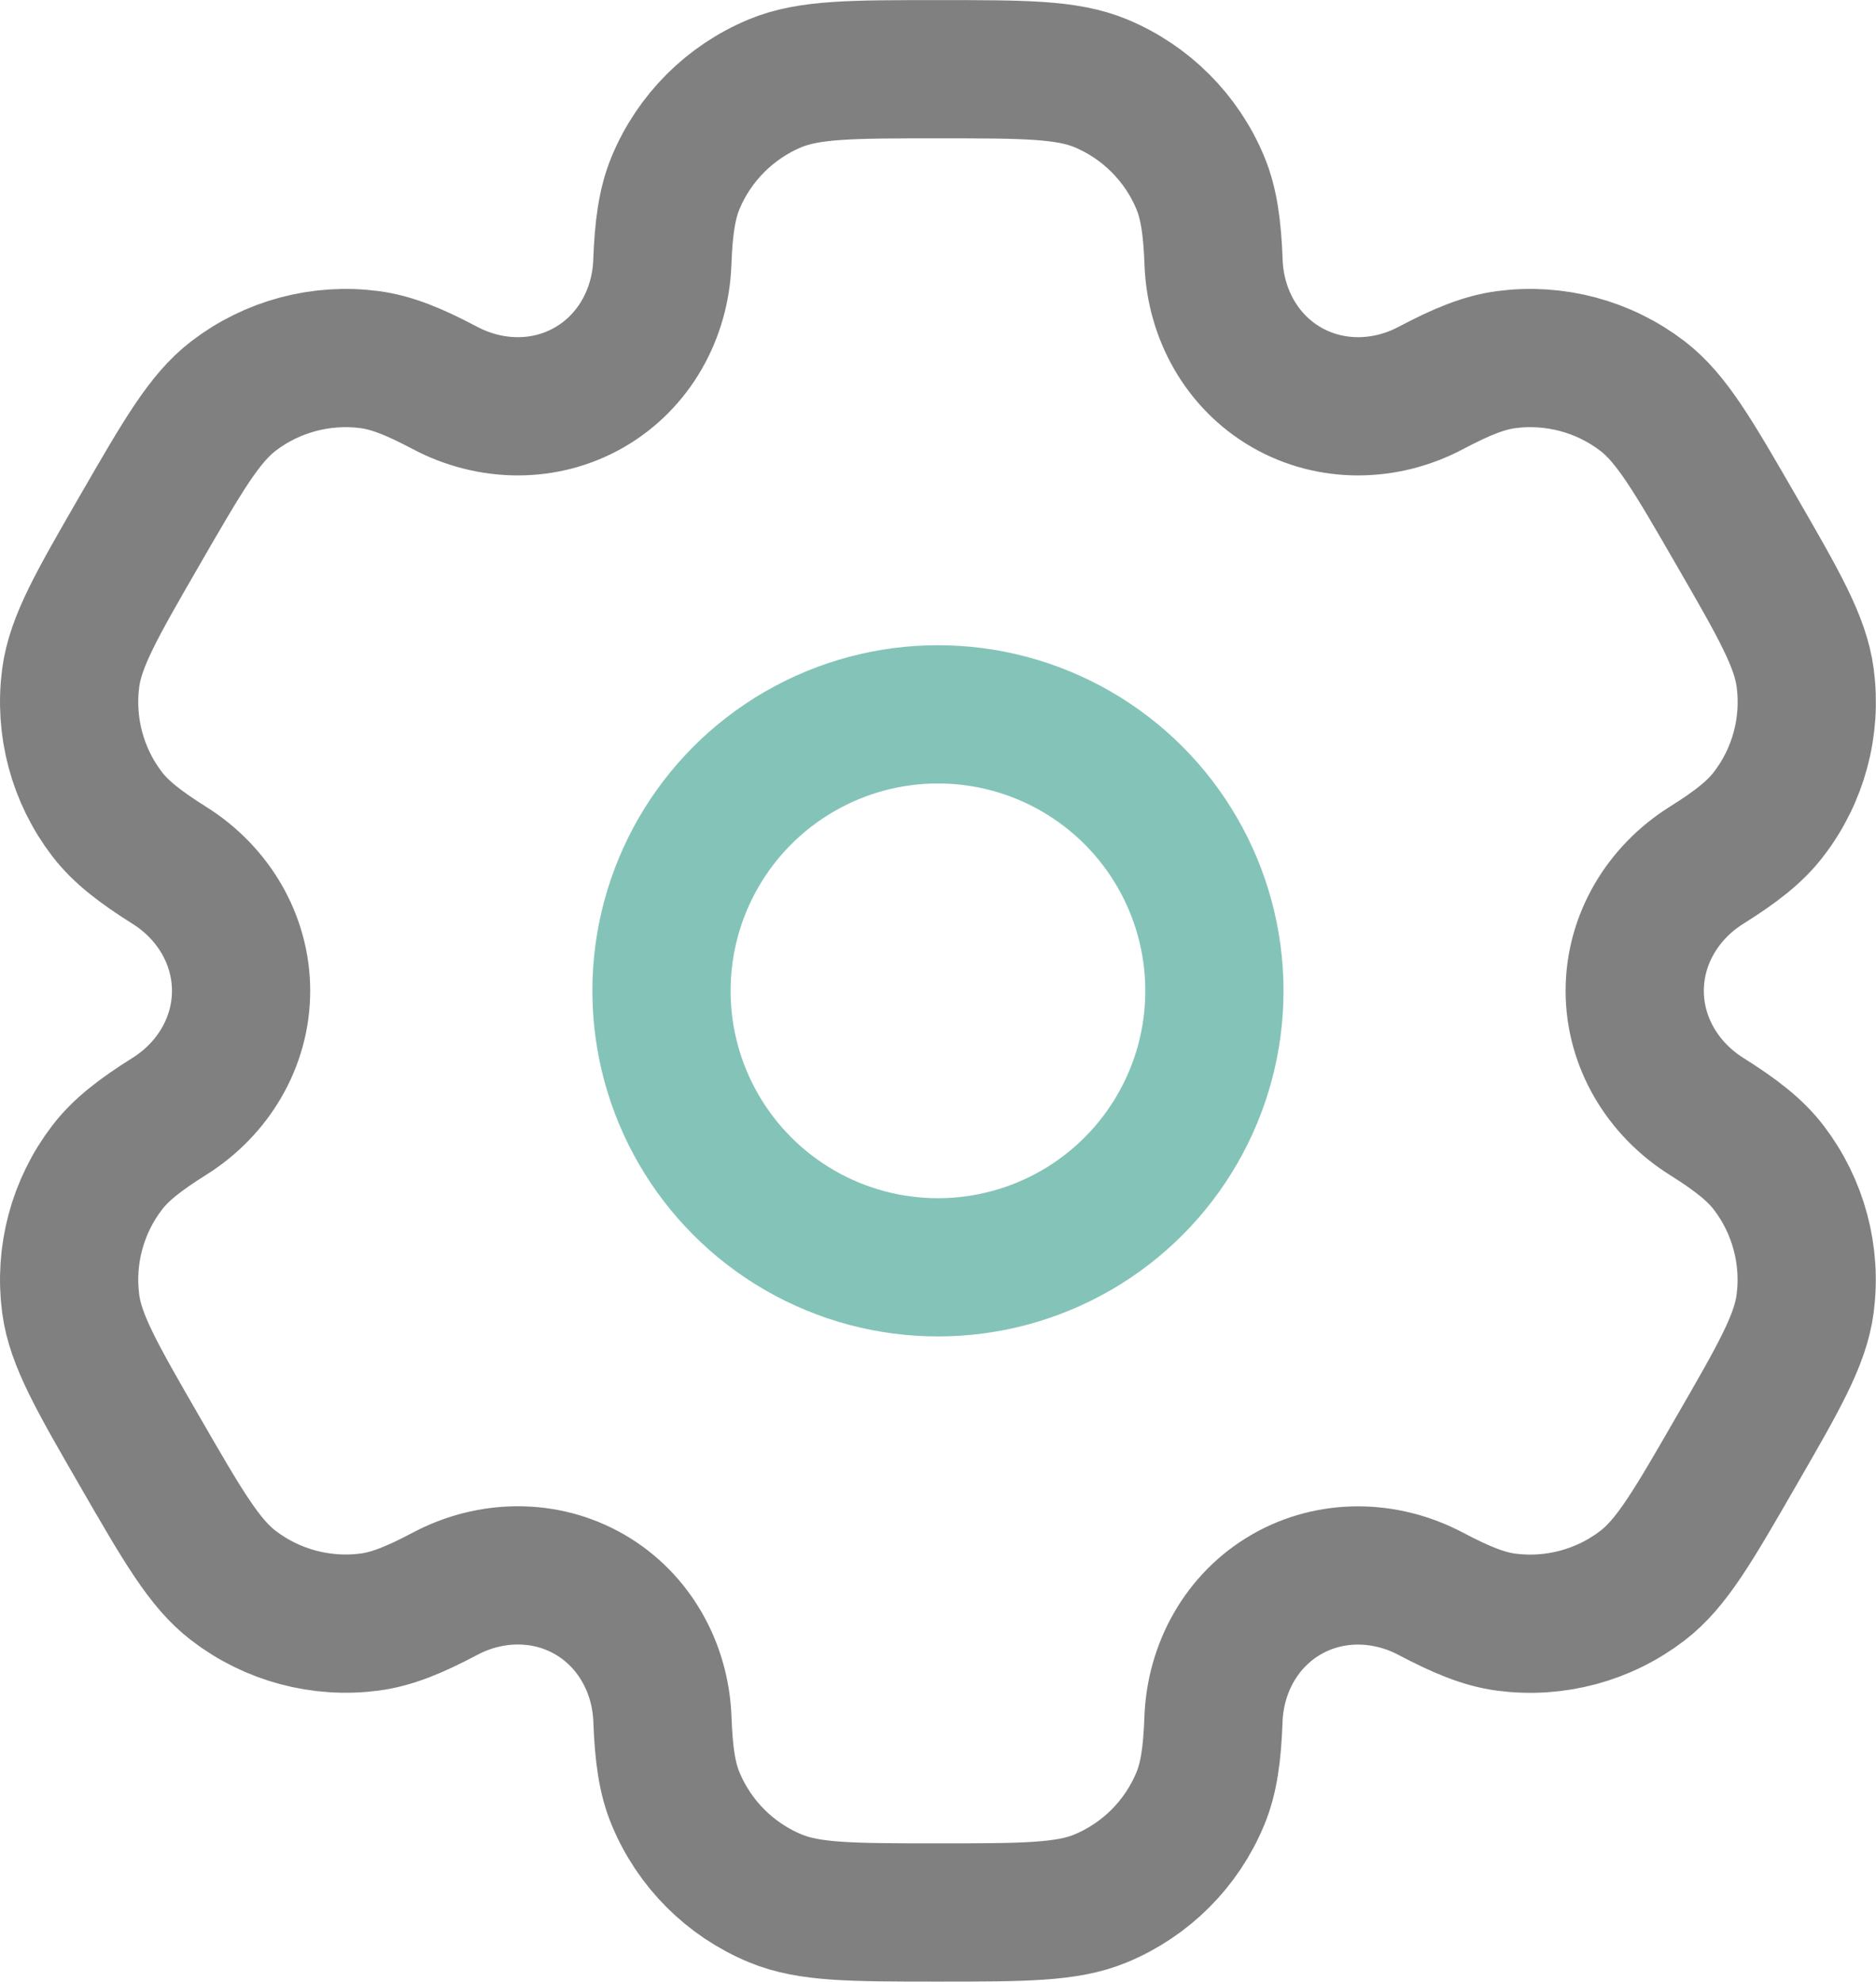<?xml version="1.0" encoding="UTF-8" standalone="no"?>
<!-- Created with Inkscape (http://www.inkscape.org/) -->

<svg
   width="179.532mm"
   height="189.637mm"
   viewBox="0 0 179.532 189.637"
   version="1.1"
   id="svg5249"
   xml:space="preserve"
   inkscape:version="1.2.2 (732a01da63, 2022-12-09)"
   sodipodi:docname="qSettings.svg"
   xmlns:inkscape="http://www.inkscape.org/namespaces/inkscape"
   xmlns:sodipodi="http://sodipodi.sourceforge.net/DTD/sodipodi-0.dtd"
   xmlns="http://www.w3.org/2000/svg"
   xmlns:svg="http://www.w3.org/2000/svg"><sodipodi:namedview
     id="namedview5251"
     pagecolor="#ffffff"
     bordercolor="#000000"
     borderopacity="0.25"
     inkscape:showpageshadow="2"
     inkscape:pageopacity="0.0"
     inkscape:pagecheckerboard="0"
     inkscape:deskcolor="#d1d1d1"
     inkscape:document-units="mm"
     showgrid="false"
     inkscape:zoom="0.74564394"
     inkscape:cx="117.34823"
     inkscape:cy="315.16383"
     inkscape:window-width="1920"
     inkscape:window-height="1017"
     inkscape:window-x="1912"
     inkscape:window-y="-8"
     inkscape:window-maximized="1"
     inkscape:current-layer="g5745" /><defs
     id="defs5246" /><g
     inkscape:label="Layer 1"
     inkscape:groupmode="layer"
     id="layer1"
     transform="translate(-53.589,-65.569)"><g
       style="fill:none;stroke:#020202;stroke-opacity:1"
       id="g5745"
       transform="matrix(8.819,0,0,8.819,37.522,54.554)"><circle
         cx="12"
         cy="12"
         r="3"
         stroke="#1c274c"
         stroke-width="1.5"
         id="circle5733"
         style="stroke:#84c4b8;stroke-opacity:1" /><path
         opacity="0.5"
         d="M 13.765,2.152 C 13.398,2 12.932,2 12,2 11.068,2 10.602,2 10.235,2.152 9.745,2.355 9.355,2.745 9.152,3.235 9.06,3.458 9.023,3.719 9.009,4.098 8.988,4.656 8.702,5.172 8.219,5.451 7.736,5.73 7.146,5.72 6.652,5.459 6.316,5.281 6.073,5.183 5.833,5.151 5.307,5.082 4.775,5.224 4.354,5.547 4.039,5.789 3.806,6.193 3.34,7 2.874,7.807 2.641,8.21 2.589,8.605 2.52,9.131 2.662,9.663 2.985,10.084 3.133,10.276 3.34,10.437 3.661,10.639 4.134,10.936 4.438,11.442 4.438,12 c -3e-5,0.558 -0.304,1.064 -0.777,1.361 -0.322,0.202 -0.529,0.364 -0.676,0.556 -0.323,0.421 -0.465,0.953 -0.396,1.478 0.052,0.394 0.285,0.798 0.751,1.605 0.466,0.807 0.699,1.211 1.015,1.453 0.421,0.323 0.953,0.465 1.479,0.396 0.24,-0.032 0.483,-0.13 0.819,-0.308 0.493,-0.261 1.084,-0.271 1.567,0.008 0.483,0.279 0.769,0.795 0.79,1.353 0.014,0.379 0.05,0.64 0.143,0.863 0.203,0.49 0.592,0.879 1.082,1.082 C 10.602,22 11.068,22 12,22 c 0.932,0 1.398,0 1.765,-0.152 0.49,-0.203 0.879,-0.592 1.082,-1.082 0.093,-0.224 0.129,-0.484 0.143,-0.863 0.021,-0.558 0.307,-1.074 0.79,-1.353 0.483,-0.279 1.073,-0.269 1.567,-0.008 0.336,0.177 0.579,0.276 0.819,0.308 0.526,0.069 1.058,-0.073 1.479,-0.396 0.316,-0.242 0.549,-0.646 1.014,-1.453 0.466,-0.807 0.699,-1.21 0.751,-1.605 0.069,-0.526 -0.073,-1.058 -0.396,-1.479 -0.147,-0.192 -0.355,-0.354 -0.676,-0.556 -0.472,-0.297 -0.777,-0.803 -0.777,-1.361 0,-0.558 0.304,-1.064 0.777,-1.361 0.322,-0.202 0.529,-0.363 0.676,-0.556 C 21.338,9.663 21.48,9.131 21.411,8.605 21.359,8.211 21.126,7.807 20.66,7 20.194,6.193 19.961,5.789 19.646,5.547 19.225,5.224 18.693,5.082 18.167,5.151 17.927,5.183 17.684,5.281 17.348,5.459 16.855,5.72 16.264,5.73 15.781,5.451 15.298,5.172 15.012,4.656 14.991,4.098 14.977,3.718 14.94,3.458 14.848,3.235 14.645,2.745 14.255,2.355 13.765,2.152 Z"
         stroke="#1c274c"
         stroke-width="1.5"
         id="path5735"
         style="stroke:#020202;stroke-opacity:1;stroke-width:1.5;stroke-dasharray:none" /></g></g></svg>

